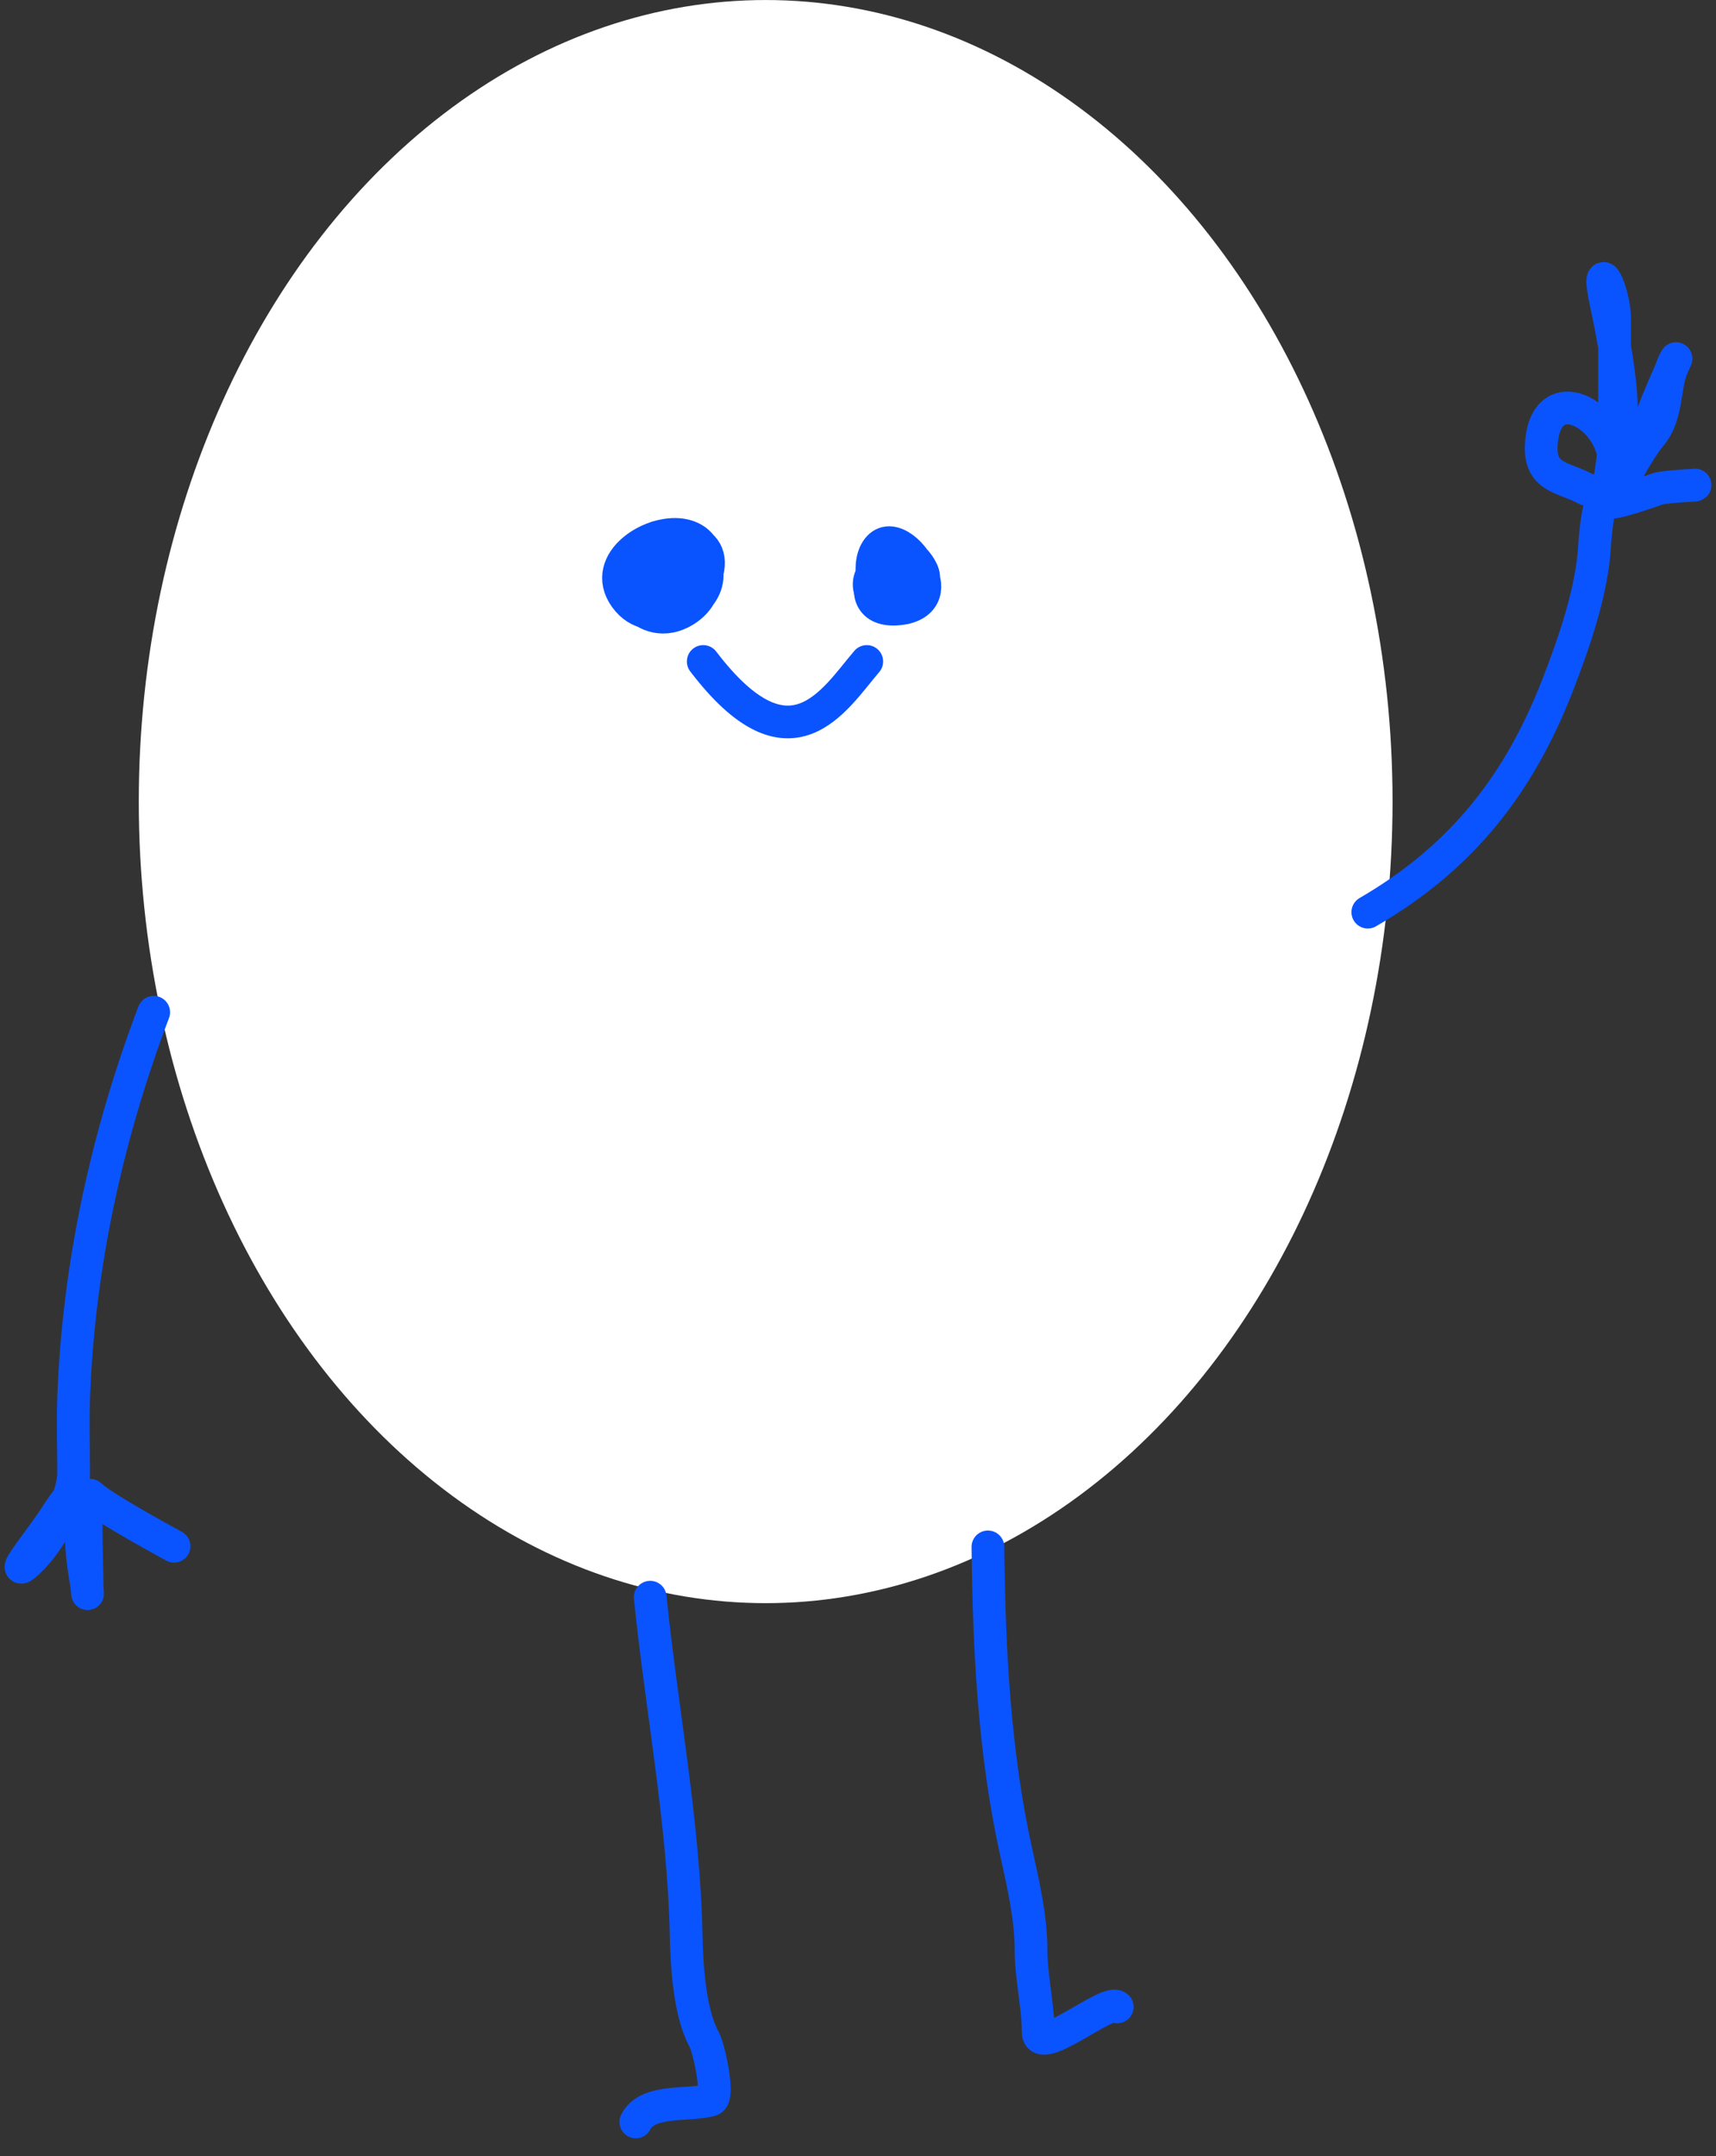 <?xml version="1.0" encoding="UTF-8"?> <svg xmlns="http://www.w3.org/2000/svg" width="82" height="103" viewBox="0 0 82 103" fill="none"><rect x="0" y="0" width="82" height="103" fill="#333333" stroke="none"/> <ellipse cx="36.588" cy="38.292" rx="29.956" ry="38.291" fill="white"></ellipse> <path d="M33.676 26.509C32.778 26.642 30.863 27.097 31.577 28.524C32.022 29.414 33.108 28.44 33.302 27.901C33.713 26.754 32.115 25.747 31.847 26.924C31.752 27.341 31.975 29.144 32.741 28.379C33.149 27.971 33.367 26.838 32.554 26.883C31.691 26.931 32.119 28.889 32.886 28.15C33.683 27.383 33.05 25.952 31.993 26.737C31.143 27.368 31.674 29.144 32.512 28.337C33.257 27.62 32.892 26.659 31.847 26.696C31.02 26.725 30.638 28.753 31.806 28.753C32.576 28.753 33.683 27.247 32.886 26.696C32.151 26.187 31.116 26.216 30.912 27.215C30.679 28.353 32.184 29.203 32.886 28.15C33.42 27.349 33.438 25.948 32.18 25.948C31.05 25.948 30.014 27.684 30.725 28.67C31.497 29.738 33.406 28.532 33.406 27.444C33.406 26.267 31.477 25.915 30.871 26.696C30.007 27.806 30.958 29.485 32.439 28.992C33.476 28.646 33.718 27.047 32.73 26.602C31.61 26.098 30.033 26.575 30.154 28.088C30.307 29.999 32.981 28.841 33.291 27.548C33.57 26.388 32.726 25.238 31.432 25.885C29.974 26.614 29.645 28.724 31.442 29.2C32.773 29.552 34.393 28.06 33.572 26.717C33.081 25.914 30.745 25.68 30.226 26.53C29.389 27.899 31.469 30.061 32.824 29.085C33.908 28.305 34.374 25.995 32.73 25.584C31.215 25.205 28.64 26.815 29.884 28.545C31.117 30.261 33.722 28.756 33.852 26.997C33.975 25.333 31.264 25.388 30.413 26.239C28.973 27.679 30.616 30.231 32.533 29.272C34.282 28.398 33.914 26.176 32.18 25.688C31.364 25.459 30.828 25.811 30.538 26.592C30.085 27.811 30.374 28.411 31.432 28.94" stroke="#0A54FF" stroke-width="1.563" stroke-linecap="round"></path> <path d="M42.652 26.695C42.635 27.185 42.467 29.152 43.545 28.368C43.825 28.165 44.008 27.789 43.919 27.443C43.826 27.081 43.061 26.369 42.756 26.893C42.134 27.959 43.665 28.355 43.358 27.402C42.554 24.898 40.099 29.266 42.839 29.095C45.652 28.919 43.461 25.302 41.925 27.059C40.355 28.852 44.015 29.829 43.961 27.402C43.947 26.772 42.832 25.555 42.132 26.03C41.4 26.527 41.556 28.341 42.382 28.638C43.243 28.948 44.223 28.523 44.138 27.537C44.081 26.89 42.746 25.603 42.236 26.446C41.884 27.029 41.642 29.054 42.922 28.628C43.631 28.391 43.784 27.263 43.213 26.882" stroke="#0A54FF" stroke-width="1.563" stroke-linecap="round"></path> <path d="M33.604 31.599C37.772 37.069 39.856 33.423 41.419 31.599" stroke="#0A54FF" stroke-width="1.563" stroke-linecap="round"></path> <path d="M47.208 73.895C47.26 78.793 47.509 83.75 48.562 88.488C48.89 89.962 49.268 91.636 49.268 93.124C49.268 94.459 49.611 95.833 49.611 97.072C49.611 98.276 52.957 95.439 53.388 95.87" stroke="#0A54FF" stroke-width="1.563" stroke-linecap="round"></path> <path d="M31.07 76.298C31.605 81.58 32.683 87.132 32.787 92.436C32.815 93.846 32.943 96.15 33.645 97.415C33.873 97.825 34.399 100.192 33.97 100.315C32.919 100.615 30.941 100.249 30.383 101.364" stroke="#0A54FF" stroke-width="1.563" stroke-linecap="round"></path> <path d="M65.361 43.574C69.852 40.966 72.583 37.481 74.429 32.736C75.222 30.697 76.085 28.216 76.2 26.041C76.221 25.639 76.352 24.177 76.589 23.881C77.04 23.317 76.138 23.563 75.721 23.332C74.764 22.8 73.561 22.852 73.649 21.26C73.831 17.987 77.156 19.814 77.156 22.216C77.156 22.757 76.866 23.062 76.837 23.491C76.836 23.507 77.156 21.576 77.156 20.959C77.156 19.04 77.156 17.122 77.156 15.203C77.156 13.973 76.206 11.973 76.766 14.566C77.074 15.991 77.475 18.152 77.475 19.506C77.475 20.66 77.156 21.776 77.156 22.854C77.156 23.419 77.098 24.02 77.404 23.102C77.784 21.962 78.549 21.118 78.909 19.967C79.151 19.193 80.122 17.071 80.096 17.116C79.448 18.195 79.775 19.706 78.909 20.764C78.114 21.735 77.633 22.948 76.908 23.881C76.574 24.31 79.121 23.382 79.228 23.349C79.604 23.235 81.188 23.172 80.981 23.172" stroke="#0A54FF" stroke-width="1.563" stroke-linecap="round"></path> <path d="M7.345 48.355C5.113 54.237 3.745 60.487 3.52 66.773C3.478 67.963 3.52 69.161 3.52 70.351C3.52 71.695 2.204 73.946 1.165 74.778C0.487 75.32 2.089 73.308 2.564 72.582C2.693 72.385 3.839 70.51 3.839 71.484C3.839 72.807 3.854 74.073 4.087 75.38C4.253 76.314 4.158 76.425 4.158 75.433C4.158 74.54 3.985 71.099 4.335 71.449C4.946 72.06 8.63 74.022 8.302 73.857" stroke="#0A54FF" stroke-width="1.563" stroke-linecap="round"></path> </svg> 